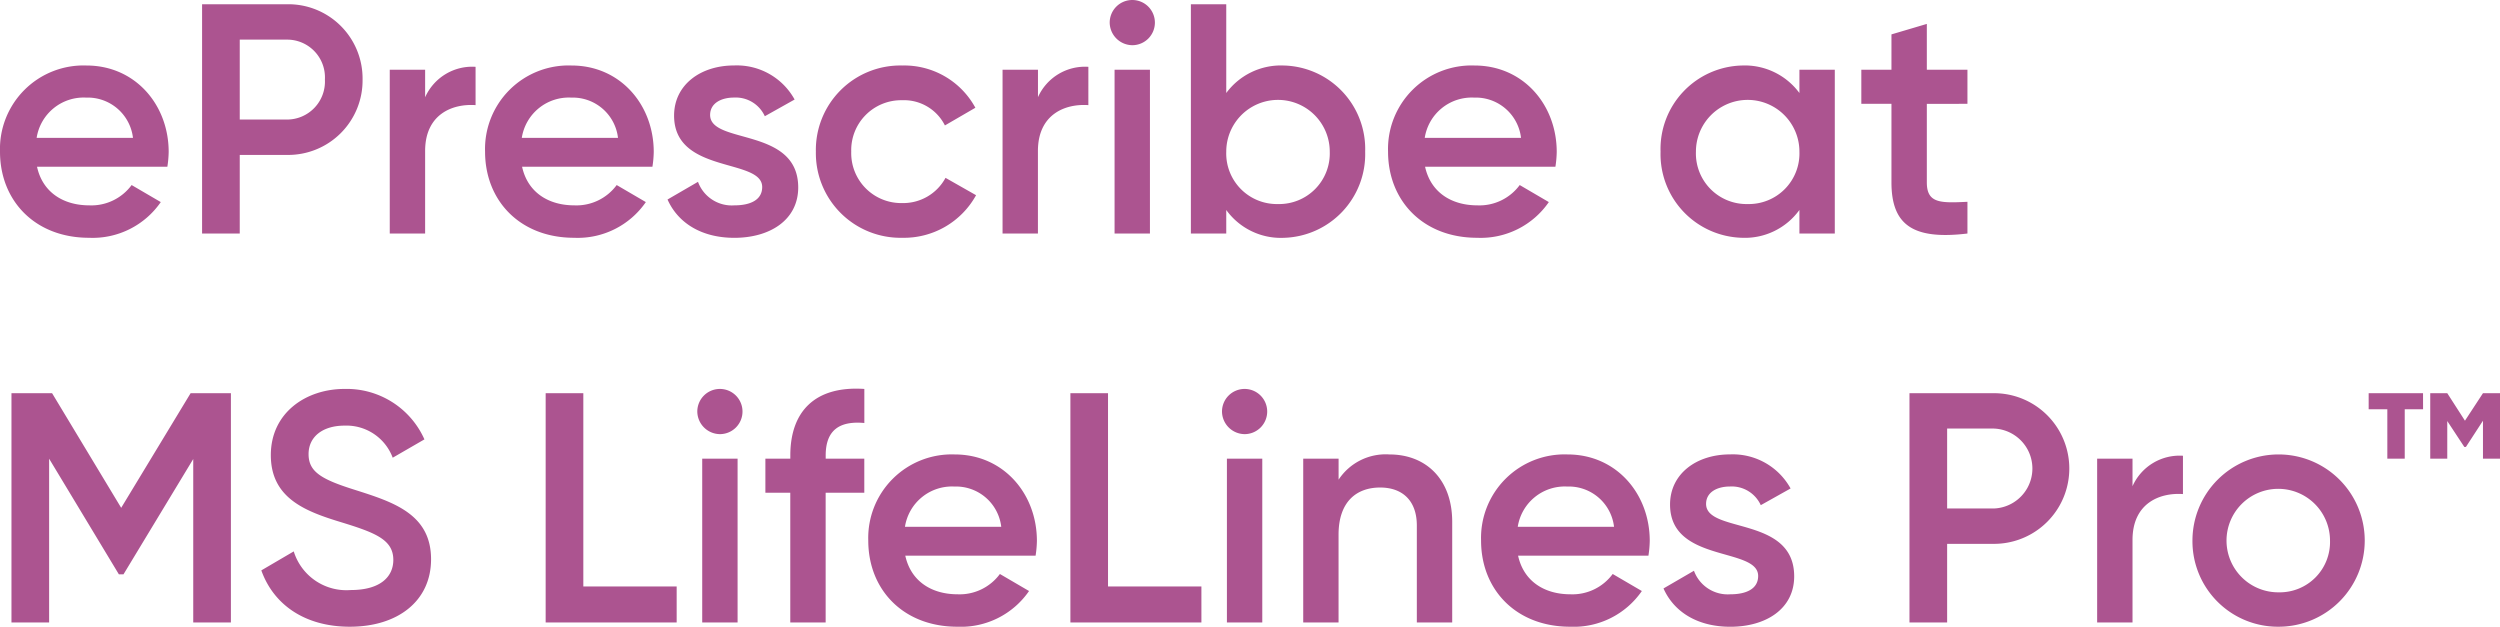 <svg xmlns="http://www.w3.org/2000/svg" width="244.256" height="61.232" viewBox="0 0 244.256 61.232">
  <path id="ePrescribe_at_MS_LifeLines_Pro_asset" data-name="ePrescribe at MS LifeLines Pro asset" d="M4.736,23.472H17.472a10.474,10.474,0,0,0,.128-1.44c0-4.608-3.264-8.448-8.032-8.448A8.162,8.162,0,0,0,1.12,22c0,4.8,3.424,8.416,8.7,8.416a8.083,8.083,0,0,0,7.008-3.488l-2.848-1.664a4.884,4.884,0,0,1-4.128,1.984C7.3,27.248,5.28,25.968,4.736,23.472ZM4.7,20.656A4.651,4.651,0,0,1,9.536,16.72a4.452,4.452,0,0,1,4.576,3.936ZM29.12,7.6H20.864V30h3.68V22.32H29.12a7.276,7.276,0,0,0,7.424-7.36A7.256,7.256,0,0,0,29.12,7.6Zm0,11.264H24.544V11.056H29.12a3.692,3.692,0,0,1,3.744,3.9A3.71,3.71,0,0,1,29.12,18.864Zm13.536-2.176V14H39.2V30h3.456V21.936c0-3.584,2.656-4.64,4.928-4.48V13.712A5.035,5.035,0,0,0,42.656,16.688Zm9.472,6.784H64.864a10.474,10.474,0,0,0,.128-1.44c0-4.608-3.264-8.448-8.032-8.448A8.162,8.162,0,0,0,48.512,22c0,4.8,3.424,8.416,8.7,8.416a8.083,8.083,0,0,0,7.008-3.488l-2.848-1.664a4.884,4.884,0,0,1-4.128,1.984C54.688,27.248,52.672,25.968,52.128,23.472ZM52.1,20.656a4.651,4.651,0,0,1,4.832-3.936A4.452,4.452,0,0,1,61.5,20.656Zm18.4-2.24c0-1.152,1.088-1.7,2.336-1.7a3.119,3.119,0,0,1,3.008,1.824l2.912-1.632a6.442,6.442,0,0,0-5.92-3.328c-3.264,0-5.856,1.888-5.856,4.9,0,5.728,8.608,4.128,8.608,6.976,0,1.28-1.184,1.792-2.72,1.792a3.514,3.514,0,0,1-3.552-2.3l-2.976,1.728c1.024,2.3,3.328,3.744,6.528,3.744,3.456,0,6.24-1.728,6.24-4.928C79.1,19.568,70.5,21.328,70.5,18.416Zm18.784,12a8.044,8.044,0,0,0,7.2-4.16L93.5,24.56a4.7,4.7,0,0,1-4.256,2.464A4.88,4.88,0,0,1,84.288,22a4.88,4.88,0,0,1,4.96-5.024A4.472,4.472,0,0,1,93.44,19.44l2.976-1.728a7.9,7.9,0,0,0-7.136-4.128A8.255,8.255,0,0,0,80.832,22,8.274,8.274,0,0,0,89.28,30.416Zm13.248-13.728V14H99.072V30h3.456V21.936c0-3.584,2.656-4.64,4.928-4.48V13.712A5.035,5.035,0,0,0,102.528,16.688Zm9.216-5.088a2.208,2.208,0,1,0-2.208-2.208A2.233,2.233,0,0,0,111.744,11.6ZM110.016,30h3.456V14h-3.456Zm16.512-16.416a6.632,6.632,0,0,0-5.6,2.688V7.6h-3.456V30h3.456V27.7a6.575,6.575,0,0,0,5.6,2.72A8.177,8.177,0,0,0,134.5,22,8.157,8.157,0,0,0,126.528,13.584Zm-.544,13.536A4.945,4.945,0,0,1,120.928,22a5.056,5.056,0,1,1,10.112,0A4.945,4.945,0,0,1,125.984,27.12Zm14.368-3.648h12.736a10.474,10.474,0,0,0,.128-1.44c0-4.608-3.264-8.448-8.032-8.448A8.162,8.162,0,0,0,136.736,22c0,4.8,3.424,8.416,8.7,8.416a8.083,8.083,0,0,0,7.008-3.488L149.6,25.264a4.884,4.884,0,0,1-4.128,1.984C142.912,27.248,140.9,25.968,140.352,23.472Zm-.032-2.816a4.651,4.651,0,0,1,4.832-3.936,4.452,4.452,0,0,1,4.576,3.936ZM176.928,14v2.272a6.632,6.632,0,0,0-5.6-2.688A8.157,8.157,0,0,0,163.36,22a8.177,8.177,0,0,0,7.968,8.416,6.575,6.575,0,0,0,5.6-2.72V30h3.456V14Zm-5.056,13.12A4.945,4.945,0,0,1,166.816,22a5.056,5.056,0,1,1,10.112,0A4.945,4.945,0,0,1,171.872,27.12Zm21.472-9.792V14h-3.968V9.52l-3.456,1.024V14h-2.944v3.328h2.944v7.68c0,4.16,2.112,5.632,7.424,4.992V26.9c-2.624.128-3.968.16-3.968-1.888v-7.68ZM23.68,45.6H19.744L12.96,56.8,6.208,45.6H2.24V68H5.92V52l6.816,11.3h.448L20,52.032V68h3.68ZM35.3,68.416c4.672,0,7.936-2.5,7.936-6.592,0-4.448-3.744-5.6-7.456-6.784-3.264-1.024-4.512-1.76-4.512-3.488,0-1.7,1.376-2.784,3.52-2.784a4.826,4.826,0,0,1,4.7,3.136l3.1-1.792a8.314,8.314,0,0,0-7.808-4.928c-3.776,0-7.2,2.336-7.2,6.464,0,4.224,3.392,5.5,6.88,6.56,3.328,1.024,5.088,1.7,5.088,3.68,0,1.632-1.248,2.944-4.16,2.944a5.381,5.381,0,0,1-5.568-3.776l-3.168,1.856C27.84,66.24,30.88,68.416,35.3,68.416ZM58.112,64.48V45.6h-3.68V68h12.8V64.48ZM71.456,49.6a2.208,2.208,0,1,0-2.208-2.208A2.233,2.233,0,0,0,71.456,49.6ZM69.728,68h3.456V52H69.728Zm15.84-19.488V45.184c-4.8-.32-7.232,2.176-7.232,6.5V52H75.9v3.328h2.432V68h3.456V55.328h3.776V52H81.792v-.32C81.792,49.216,83.136,48.288,85.568,48.512Zm4,12.96H102.3a10.474,10.474,0,0,0,.128-1.44c0-4.608-3.264-8.448-8.032-8.448A8.162,8.162,0,0,0,85.952,60c0,4.8,3.424,8.416,8.7,8.416a8.083,8.083,0,0,0,7.008-3.488l-2.848-1.664a4.884,4.884,0,0,1-4.128,1.984C92.128,65.248,90.112,63.968,89.568,61.472Zm-.032-2.816a4.651,4.651,0,0,1,4.832-3.936,4.452,4.452,0,0,1,4.576,3.936Zm19.84,5.824V45.6H105.7V68h12.8V64.48ZM122.72,49.6a2.208,2.208,0,1,0-2.208-2.208A2.233,2.233,0,0,0,122.72,49.6ZM120.992,68h3.456V52h-3.456Zm15.872-16.416a5.509,5.509,0,0,0-4.96,2.464V52h-3.456V68H131.9V59.424c0-3.264,1.792-4.608,4.064-4.608,2.176,0,3.584,1.28,3.584,3.712V68h3.456V58.176C143.008,54.016,140.448,51.584,136.864,51.584Zm12.576,9.888h12.736a10.474,10.474,0,0,0,.128-1.44c0-4.608-3.264-8.448-8.032-8.448A8.162,8.162,0,0,0,145.824,60c0,4.8,3.424,8.416,8.7,8.416a8.083,8.083,0,0,0,7.008-3.488l-2.848-1.664a4.884,4.884,0,0,1-4.128,1.984C152,65.248,149.984,63.968,149.44,61.472Zm-.032-2.816a4.651,4.651,0,0,1,4.832-3.936,4.452,4.452,0,0,1,4.576,3.936Zm18.4-2.24c0-1.152,1.088-1.7,2.336-1.7a3.119,3.119,0,0,1,3.008,1.824l2.912-1.632a6.442,6.442,0,0,0-5.92-3.328c-3.264,0-5.856,1.888-5.856,4.9,0,5.728,8.608,4.128,8.608,6.976,0,1.28-1.184,1.792-2.72,1.792a3.514,3.514,0,0,1-3.552-2.3l-2.976,1.728c1.024,2.3,3.328,3.744,6.528,3.744,3.456,0,6.24-1.728,6.24-4.928C176.416,57.568,167.808,59.328,167.808,56.416ZM195.936,45.6H187.68V68h3.68V60.32h4.576a7.36,7.36,0,1,0,0-14.72Zm0,11.264H191.36V49.056h4.576a3.907,3.907,0,0,1,0,7.808Zm13.536-2.176V52h-3.456V68h3.456V59.936c0-3.584,2.656-4.64,4.928-4.48V51.712A5.035,5.035,0,0,0,209.472,54.688Zm14.3,13.728A8.416,8.416,0,1,0,215.328,60,8.352,8.352,0,0,0,223.776,68.416Zm0-3.36A5.056,5.056,0,1,1,228.768,60,4.914,4.914,0,0,1,223.776,65.056ZM237.856,45.6h-5.312v1.568h1.824V52h1.7V47.168h1.792Zm5.856,0-1.76,2.688L240.224,45.6H238.56V52h1.664V48.32l1.664,2.528h.16l1.664-2.56V52h1.664V45.6Z" transform="translate(-1.12 -7.184)" fill="#ac5490"/>
</svg>
